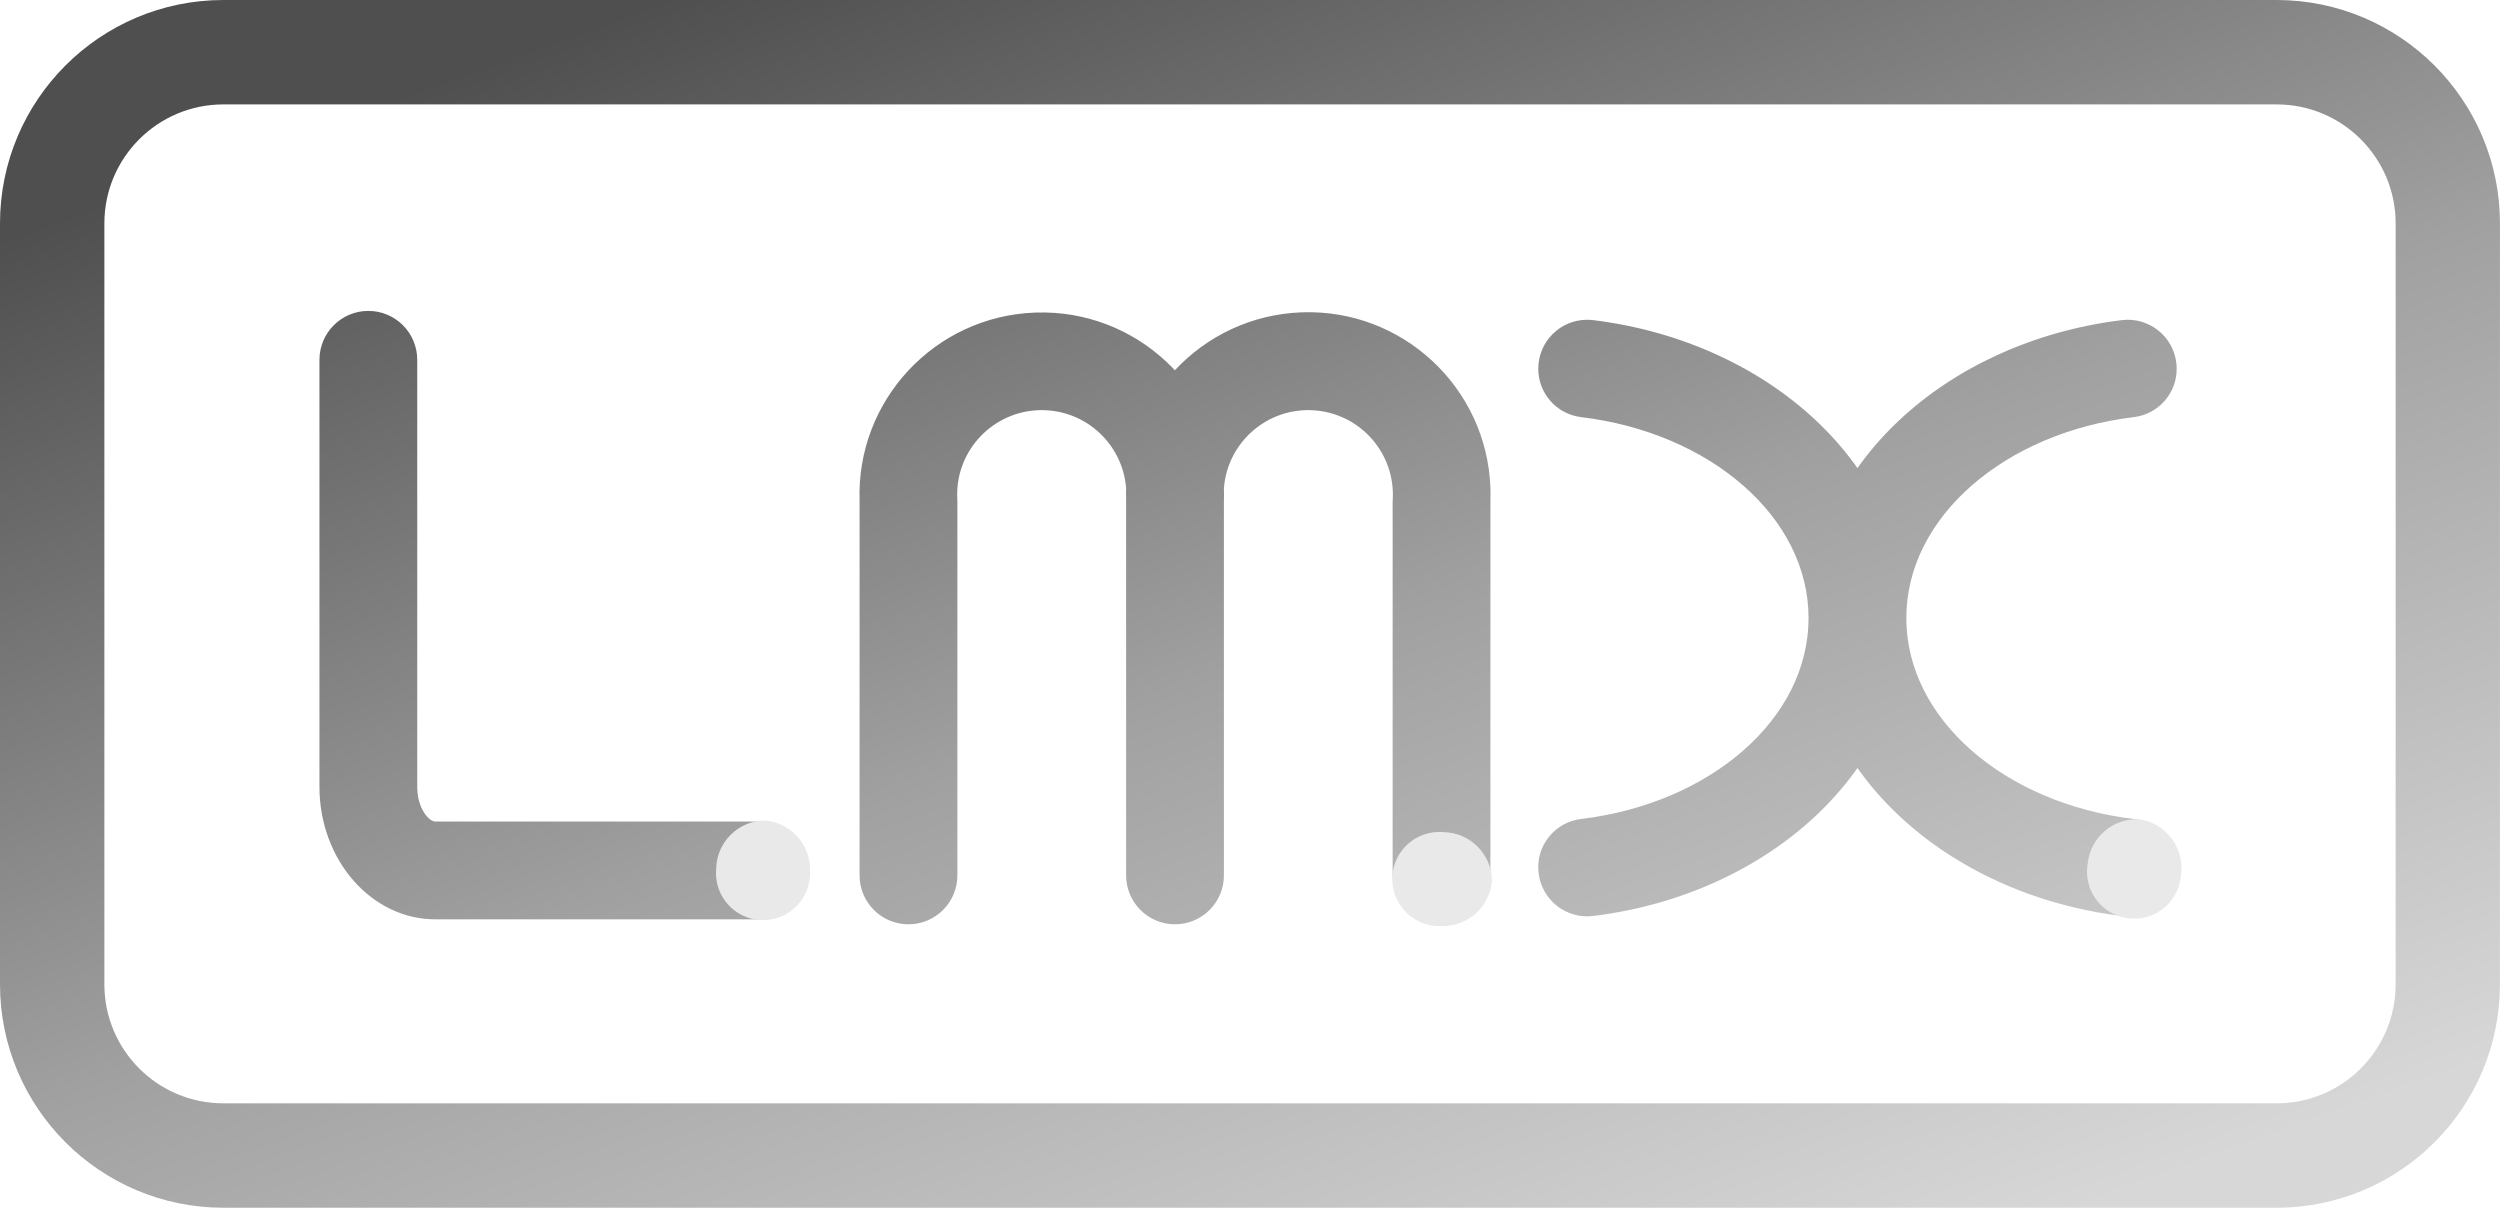 <?xml version="1.0" encoding="utf-8"?>
<!-- Generator: Adobe Illustrator 25.2.3, SVG Export Plug-In . SVG Version: 6.00 Build 0)  -->
<svg version="1.1" id="Layer_1" xmlns="http://www.w3.org/2000/svg" xmlns:xlink="http://www.w3.org/1999/xlink" x="0px" y="0px"
	 viewBox="0 0 145.702 70.388" style="enable-background:new 0 0 145.702 70.388;" xml:space="preserve">
<style type="text/css">
	.st0{fill:url(#SVGID_1_);}
	.st1{fill:#E9E9E9;}
</style>
<linearGradient id="SVGID_1_" gradientUnits="userSpaceOnUse" x1="57.635" y1="78.865" x2="89.809" y2="-10.073" gradientTransform="matrix(1 0 0 -1 0 72)">
	<stop  offset="0" style="stop-color:#4F4F4F"/>
	<stop  offset="0.513" style="stop-color:#A1A1A1"/>
	<stop  offset="0.998" style="stop-color:#D7D7D7"/>
</linearGradient>
<path class="st0" d="M132.691,0H13.011C5.828,0.009,0.008,5.83,0,13.013v44.363c0.008,7.183,5.828,13.004,13.011,13.012
	h119.68c7.182-0.009,13.001-5.83,13.009-13.012V13.013C145.692,5.831,139.873,0.01,132.691,0z M139.62,57.376
	c-0.005,3.824-3.105,6.923-6.929,6.927H13.011c-3.824-0.004-6.924-3.103-6.928-6.927V13.013
	c0.004-3.824,3.104-6.924,6.928-6.928h119.68c3.825,0.004,6.924,3.103,6.929,6.928V57.376z M47.02,50.73
	c0,1.573-1.276,2.849-2.849,2.849H25.368c-3.723,0-6.75-3.463-6.75-7.721V20.97c0-1.574,1.276-2.85,2.85-2.85l0,0l0,0
	c1.574,0.001,2.849,1.276,2.849,2.85v24.888c0,1.254,0.681,2.022,1.051,2.022h18.807c1.574,0.001,2.849,1.276,2.849,2.85
	H47.02z M89.648,50.551L89.648,50.551c-0.002-1.433,1.065-2.643,2.488-2.819c7.51-0.9,13.267-5.809,13.267-11.711
	S99.65,25.21,92.14,24.309c-1.423-0.175-2.491-1.385-2.488-2.819l0,0c-0.001-1.575,1.275-2.853,2.85-2.854
	c0.113-0,0.226,0.007,0.338,0.02c10.324,1.264,18.266,8.57,18.266,17.365s-7.942,16.1-18.266,17.365
	c-1.565,0.185-2.983-0.933-3.168-2.498c-0.013-0.112-0.02-0.224-0.02-0.337H89.648z M126.858,50.551
	c0.001,1.576-1.276,2.854-2.851,2.855c-0.113,0-0.225-0.006-0.337-0.02c-10.324-1.264-18.267-8.57-18.267-17.365
	s7.943-16.1,18.267-17.365c1.564-0.186,2.983,0.932,3.168,2.496c0.013,0.112,0.02,0.225,0.02,0.338l0,0
	c0.004,1.434-1.065,2.644-2.488,2.819c-7.51,0.9-13.268,5.81-13.268,11.712s5.758,10.811,13.268,11.711
	C125.793,47.907,126.861,49.117,126.858,50.551z M84.014,53.868L84.014,53.868c-1.574,0-2.85-1.276-2.85-2.85V29.205
	c0.205-2.716-1.83-5.083-4.546-5.288c-2.716-0.205-5.083,1.83-5.288,4.546c-0.019,0.247-0.019,0.495,0,0.743
	v21.813c0,1.574-1.276,2.85-2.85,2.85l0,0c-1.574-0.001-2.849-1.276-2.849-2.85V29.205
	c-0.213-5.863,4.367-10.789,10.23-11.002c5.863-0.213,10.789,4.367,11.002,10.23
	c0.009,0.257,0.009,0.514,0,0.771v21.813C86.863,52.592,85.588,53.867,84.014,53.868z M68.48,53.868L68.48,53.868
	c-1.574-0.001-2.849-1.276-2.849-2.85V29.205c0.205-2.716-1.83-5.083-4.546-5.288
	c-2.716-0.205-5.083,1.83-5.288,4.546c-0.019,0.247-0.019,0.495,0,0.743v21.813c0,1.574-1.276,2.85-2.85,2.85l0,0
	c-1.574,0-2.85-1.276-2.85-2.85V29.205c-0.205-5.863,4.382-10.783,10.245-10.988c5.863-0.205,10.783,4.382,10.988,10.245
	c0.009,0.248,0.009,0.495,0,0.743v21.813C71.33,52.592,70.054,53.868,68.48,53.868z"/>
<path class="st1" d="M44.544,47.818c1.538,0.109,2.715,1.413,2.667,2.954c0.062,1.514-1.116,2.791-2.629,2.852
	c-1.514,0.062-2.791-1.116-2.852-2.629c-0.005-0.118-0.002-0.236,0.009-0.354
	C41.764,49.099,43.002,47.853,44.544,47.818z"/>
<path class="st1" d="M86.954,51.3c-0.107,1.54-1.411,2.719-2.954,2.671c-1.514,0.063-2.792-1.112-2.856-2.626
	c-0.063-1.514,1.112-2.792,2.626-2.855c0.119-0.005,0.237-0.002,0.356,0.008C85.668,48.521,86.917,49.758,86.954,51.3z
	"/>
<path class="st1" d="M124.714,47.75c1.524,0.243,2.584,1.646,2.4,3.178c-0.072,1.513-1.356,2.682-2.869,2.61
	c-1.513-0.072-2.682-1.356-2.61-2.869c0.006-0.119,0.019-0.237,0.04-0.354
	C121.835,48.783,123.177,47.651,124.714,47.75z"/>
</svg>
